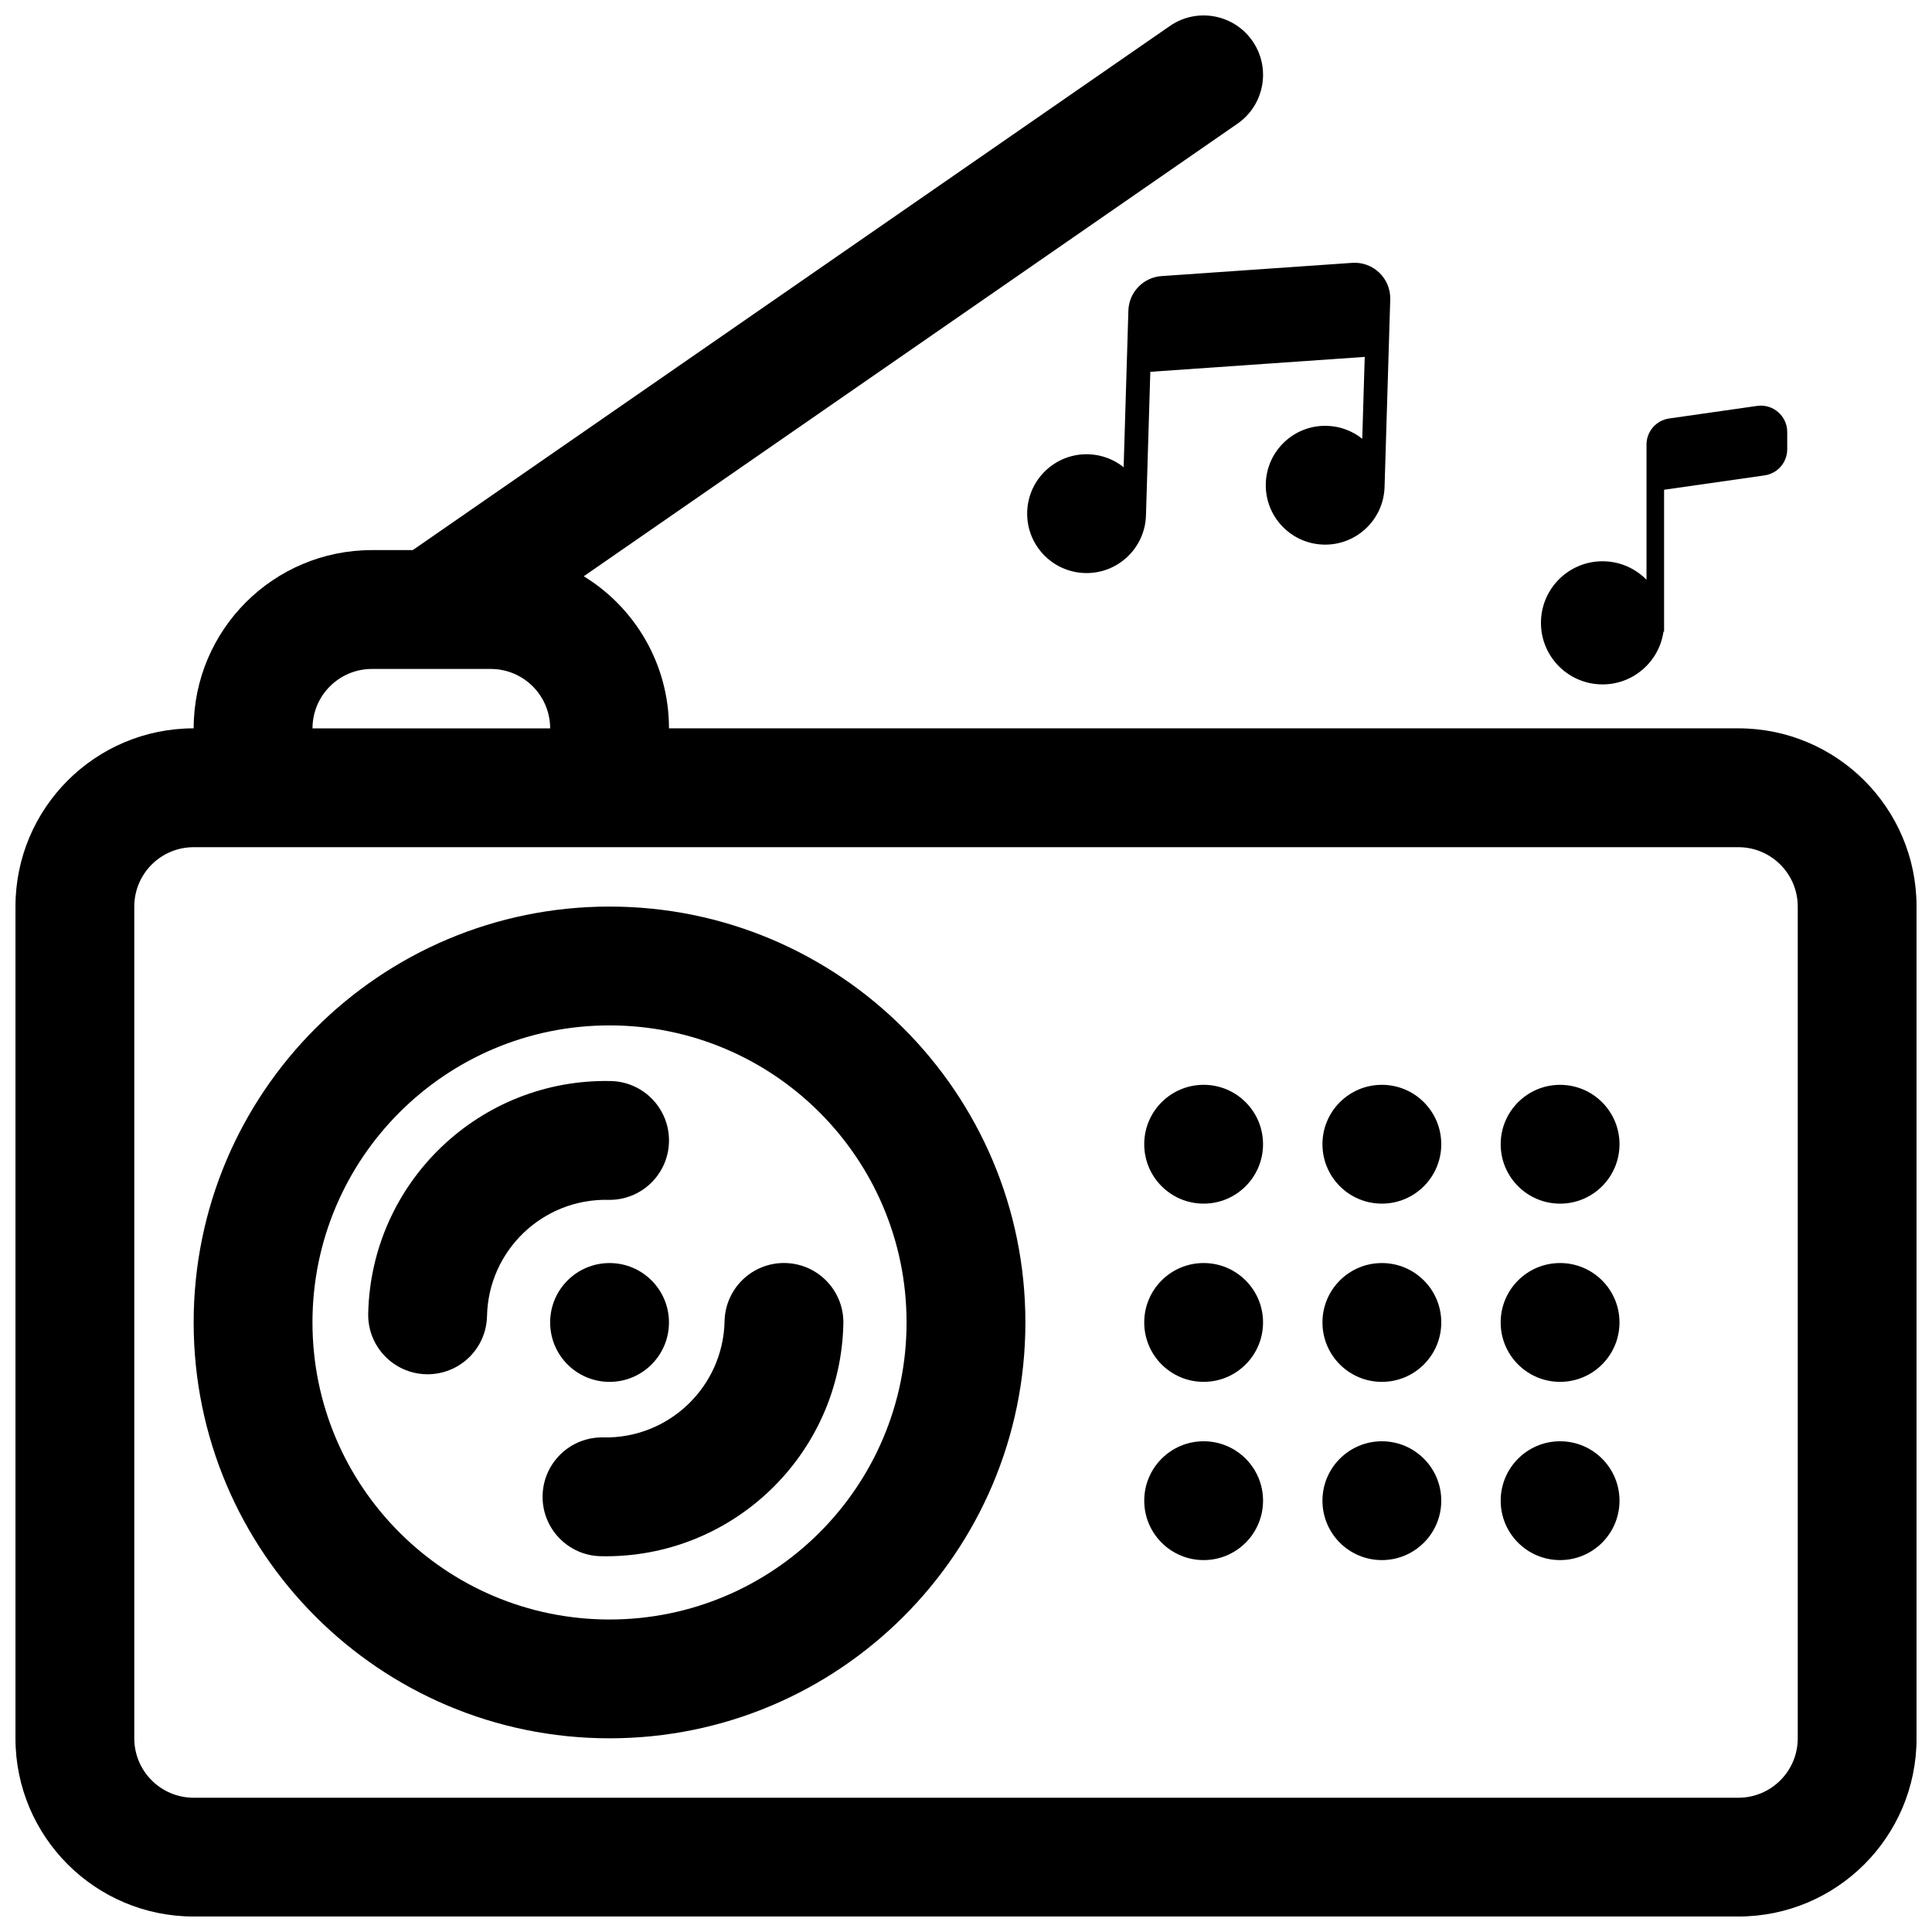 <?xml version="1.0" encoding="UTF-8"?>
<!-- Uploaded to: SVG Repo, www.svgrepo.com, Generator: SVG Repo Mixer Tools -->
<svg width="800px" height="800px" version="1.1" viewBox="144 144 512 512" xmlns="http://www.w3.org/2000/svg">
 <defs>
  <clipPath id="a">
   <path d="m148.09 148.09h503.81v503.81h-503.81z"/>
  </clipPath>
 </defs>
 <path d="m305.88 430.49c8.695 0.184 15.59 7.383 15.406 16.074s-7.383 15.59-16.074 15.406c-17.387-0.371-31.781 13.426-32.148 30.812-0.188 8.691-7.383 15.59-16.078 15.406-8.691-0.184-15.59-7.383-15.406-16.074 0.742-34.773 29.527-62.363 64.301-61.625z"/>
 <path d="m336.02 494.12c0.184-8.691 7.383-15.59 16.074-15.406 8.695 0.188 15.59 7.383 15.406 16.078-0.738 34.77-29.527 62.359-64.301 61.621-8.691-0.184-15.59-7.379-15.406-16.074 0.188-8.691 7.383-15.59 16.078-15.406 17.383 0.371 31.777-13.426 32.148-30.812z"/>
 <path d="m305.54 510.21c8.695 0 15.742-7.047 15.742-15.746 0-8.695-7.047-15.742-15.742-15.742-8.695 0-15.746 7.047-15.746 15.742 0 8.699 7.051 15.746 15.746 15.746z"/>
 <path d="m415.74 494.46c0-60.863-49.34-110.21-110.21-110.21-60.867 0-110.21 49.344-110.21 110.21 0 60.867 49.344 110.21 110.21 110.21 60.867 0 110.21-49.344 110.21-110.21zm-110.21-78.719c43.477 0 78.719 35.246 78.719 78.719 0 43.477-35.242 78.723-78.719 78.723-43.477 0-78.723-35.246-78.723-78.723 0-43.473 35.246-78.719 78.723-78.719z" fill-rule="evenodd"/>
 <path d="m478.72 447.23c0 8.695-7.047 15.746-15.742 15.746-8.699 0-15.746-7.051-15.746-15.746 0-8.695 7.047-15.742 15.746-15.742 8.695 0 15.742 7.047 15.742 15.742z"/>
 <path d="m478.72 494.46c0 8.699-7.047 15.746-15.742 15.746-8.699 0-15.746-7.047-15.746-15.746 0-8.695 7.047-15.742 15.746-15.742 8.695 0 15.742 7.047 15.742 15.742z"/>
 <path d="m462.98 557.44c8.695 0 15.742-7.047 15.742-15.742 0-8.695-7.047-15.746-15.742-15.746-8.699 0-15.746 7.051-15.746 15.746 0 8.695 7.047 15.742 15.746 15.742z"/>
 <path d="m525.95 447.23c0 8.695-7.047 15.746-15.742 15.746-8.695 0-15.746-7.051-15.746-15.746 0-8.695 7.051-15.742 15.746-15.742 8.695 0 15.742 7.047 15.742 15.742z"/>
 <path d="m510.21 510.21c8.695 0 15.742-7.047 15.742-15.746 0-8.695-7.047-15.742-15.742-15.742-8.695 0-15.746 7.047-15.746 15.742 0 8.699 7.051 15.746 15.746 15.746z"/>
 <path d="m525.95 541.7c0 8.695-7.047 15.742-15.742 15.742-8.695 0-15.746-7.047-15.746-15.742 0-8.695 7.051-15.746 15.746-15.746 8.695 0 15.742 7.051 15.742 15.746z"/>
 <path d="m557.44 462.98c8.695 0 15.746-7.051 15.746-15.746 0-8.695-7.051-15.742-15.746-15.742s-15.742 7.047-15.742 15.742c0 8.695 7.047 15.746 15.742 15.746z"/>
 <path d="m573.18 494.46c0 8.699-7.051 15.746-15.746 15.746s-15.742-7.047-15.742-15.746c0-8.695 7.047-15.742 15.742-15.742s15.746 7.047 15.746 15.742z"/>
 <path d="m557.44 557.44c8.695 0 15.746-7.047 15.746-15.742 0-8.695-7.051-15.746-15.746-15.746s-15.742 7.051-15.742 15.746c0 8.695 7.047 15.742 15.742 15.742z"/>
 <g clip-path="url(#a)">
  <path d="m471.94 176.78c7.148-4.949 8.934-14.758 3.981-21.906-4.949-7.148-14.754-8.93-21.906-3.981l-200.63 138.89h-10.824c-26.086 0-47.234 21.148-47.234 47.234-26.082 0-47.23 21.145-47.23 47.23v220.42c0 26.086 21.148 47.23 47.23 47.23h409.35c26.086 0 47.23-21.145 47.23-47.23v-220.42c0-26.086-21.145-47.23-47.23-47.23h-283.39c0-17.055-9.039-32-22.586-40.301zm-213.83 144.5c0.141 0.004 0.281 0.004 0.422 0h15.52c8.695 0 15.742 7.051 15.742 15.746h-62.977c0-8.695 7.051-15.746 15.746-15.746zm-62.781 47.234h409.35c8.695 0 15.742 7.047 15.742 15.742v220.42c0 8.695-7.047 15.742-15.742 15.742h-409.35c-8.695 0-15.742-7.047-15.742-15.742v-220.42c0-8.695 7.047-15.742 15.742-15.742z" fill-rule="evenodd"/>
 </g>
 <path d="m502.33 213.66c5.578-0.391 10.27 4.121 10.098 9.707l-1.504 49.699c-0.262 8.691-7.523 15.523-16.211 15.258-8.695-0.262-15.523-7.519-15.262-16.211 0.262-8.691 7.523-15.523 16.211-15.262 3.543 0.105 6.777 1.375 9.348 3.434l0.656-21.703-56.82 3.953-1.152 38.066c-0.266 8.691-7.523 15.523-16.215 15.262-8.691-0.266-15.523-7.523-15.262-16.215 0.266-8.691 7.523-15.523 16.215-15.262 3.543 0.109 6.777 1.379 9.344 3.434l1.258-41.512c0.148-4.852 3.945-8.805 8.789-9.141z"/>
 <path d="m609.65 251.57c4.215-0.602 7.984 2.668 7.984 6.922v4.566c0 3.481-2.559 6.434-6.004 6.926l-26.629 3.805v37.602h-0.164c-1.133 7.91-7.934 13.984-16.152 13.984-9.012 0-16.316-7.305-16.316-16.312 0-9.012 7.305-16.32 16.316-16.32 4.566 0 8.691 1.875 11.656 4.898v-35.816c0-3.481 2.555-6.43 6-6.922z"/>
</svg>